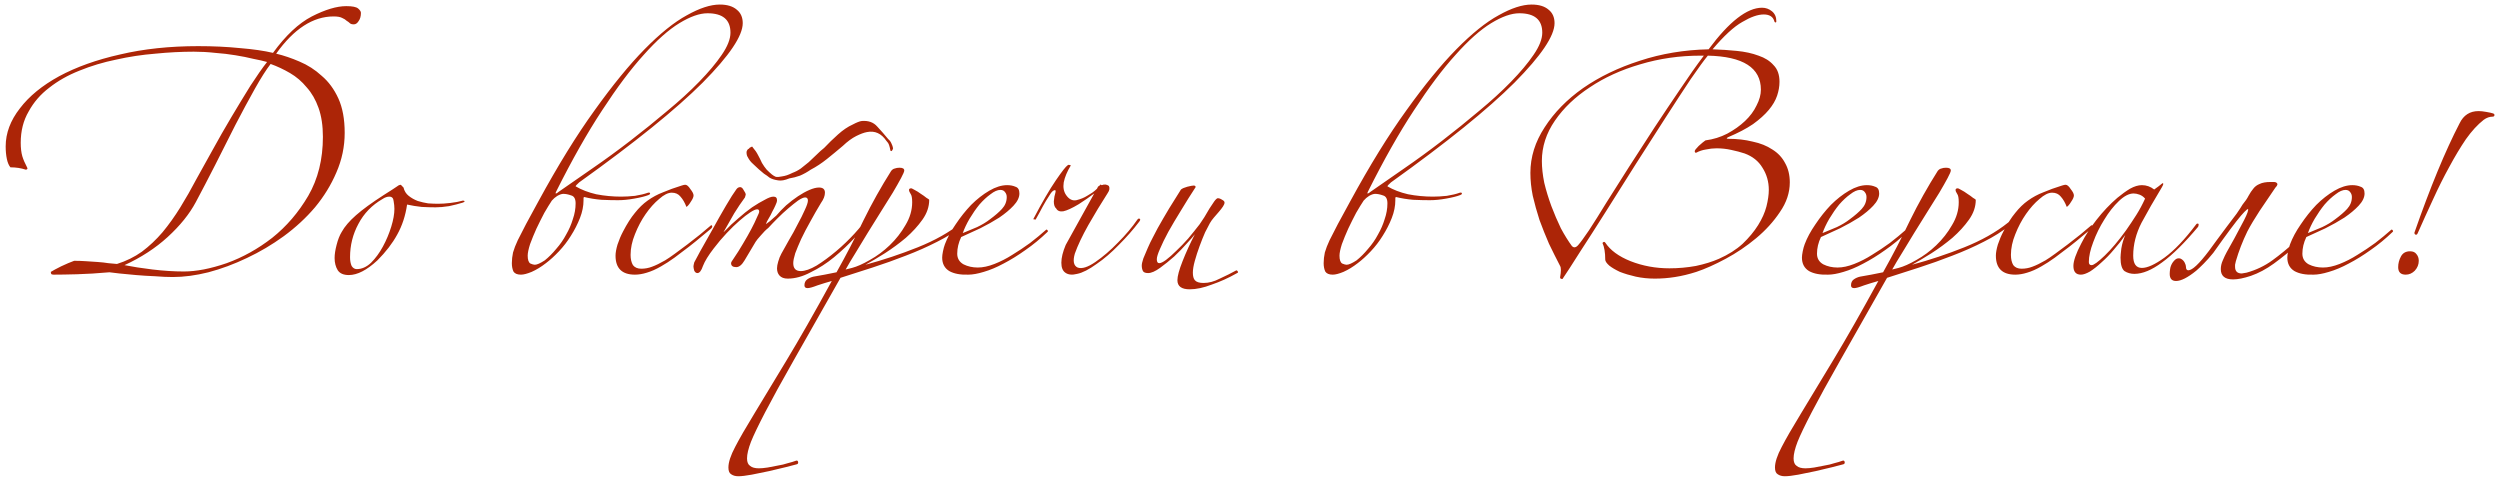 <?xml version="1.0" encoding="UTF-8"?> <svg xmlns="http://www.w3.org/2000/svg" width="303" height="58" viewBox="0 0 303 58" fill="none"><path d="M43.744 1.56C43.744 1.976 43.648 2.312 43.456 2.568C43.296 2.824 43.104 2.952 42.88 2.952C42.656 2.952 42.496 2.904 42.4 2.808C42.304 2.712 42.176 2.616 42.016 2.52C41.888 2.392 41.712 2.28 41.488 2.184C41.264 2.056 40.912 1.992 40.432 1.992C37.936 1.992 35.616 3.496 33.472 6.504C34.4 6.728 35.344 7.048 36.304 7.464C37.296 7.88 38.192 8.456 38.992 9.192C39.824 9.896 40.496 10.808 41.008 11.928C41.52 13.048 41.776 14.44 41.776 16.104C41.776 17.768 41.44 19.368 40.768 20.904C40.128 22.408 39.264 23.816 38.176 25.128C37.088 26.408 35.824 27.576 34.384 28.632C32.976 29.656 31.488 30.536 29.92 31.272C28.384 32.008 26.832 32.584 25.264 33C23.728 33.384 22.288 33.576 20.944 33.576C20.304 33.576 19.584 33.544 18.784 33.48C17.984 33.448 17.216 33.4 16.48 33.336C15.744 33.272 15.072 33.208 14.464 33.144C13.888 33.08 13.488 33.032 13.264 33C11.824 33.128 10.512 33.208 9.328 33.24C8.176 33.272 7.232 33.288 6.496 33.288C6.336 33.288 6.24 33.256 6.208 33.192C6.176 33.128 6.16 33.048 6.16 32.952C6.416 32.792 6.832 32.568 7.408 32.28C8.016 31.992 8.544 31.768 8.992 31.608C9.44 31.608 9.904 31.624 10.384 31.656C10.896 31.688 11.376 31.72 11.824 31.752C12.304 31.784 12.736 31.832 13.12 31.896C13.536 31.928 13.888 31.96 14.176 31.992C15.296 31.64 16.304 31.144 17.2 30.504C18.096 29.832 18.928 29.048 19.696 28.152C20.464 27.224 21.184 26.216 21.856 25.128C22.528 24.04 23.184 22.888 23.824 21.672C24.368 20.68 25.008 19.528 25.744 18.216C26.48 16.872 27.248 15.528 28.048 14.184C28.848 12.84 29.616 11.576 30.352 10.392C31.12 9.208 31.792 8.248 32.368 7.512C31.92 7.384 31.36 7.256 30.688 7.128C30.048 6.968 29.328 6.824 28.528 6.696C27.76 6.568 26.944 6.472 26.08 6.408C25.216 6.312 24.352 6.264 23.488 6.264C21.984 6.264 20.432 6.344 18.832 6.504C17.232 6.632 15.648 6.872 14.08 7.224C12.512 7.544 11.024 7.992 9.616 8.568C8.24 9.112 7.024 9.8 5.968 10.632C4.912 11.432 4.08 12.392 3.472 13.512C2.832 14.6 2.512 15.864 2.512 17.304C2.512 17.944 2.576 18.488 2.704 18.936C2.832 19.352 3.024 19.8 3.28 20.28C3.376 20.44 3.328 20.536 3.136 20.568C2.56 20.376 1.936 20.28 1.264 20.28C1.072 20.056 0.928 19.72 0.832 19.272C0.736 18.824 0.688 18.312 0.688 17.736C0.688 16.136 1.264 14.6 2.416 13.128C3.536 11.656 5.12 10.36 7.168 9.24C9.248 8.12 11.712 7.24 14.56 6.6C17.408 5.928 20.56 5.592 24.016 5.592C25.84 5.592 27.536 5.672 29.104 5.832C30.672 5.96 32 6.152 33.088 6.408C34.624 4.296 36.192 2.824 37.792 1.992C39.424 1.16 40.816 0.744 41.968 0.744C42.704 0.744 43.184 0.84 43.408 1.032C43.632 1.224 43.744 1.4 43.744 1.56ZM39.136 16.584C39.136 15.24 38.96 14.072 38.608 13.08C38.256 12.088 37.776 11.256 37.168 10.584C36.592 9.88 35.92 9.304 35.152 8.856C34.384 8.408 33.6 8.04 32.8 7.752C32.256 8.456 31.616 9.464 30.88 10.776C30.144 12.088 29.36 13.544 28.528 15.144C27.728 16.712 26.912 18.328 26.08 19.992C25.248 21.624 24.464 23.128 23.728 24.504C22.96 25.944 21.824 27.352 20.32 28.728C18.848 30.072 17.104 31.208 15.088 32.136C16.048 32.328 17.184 32.504 18.496 32.664C19.84 32.824 21.104 32.904 22.288 32.904C23.792 32.904 25.52 32.568 27.472 31.896C29.424 31.192 31.264 30.168 32.992 28.824C34.72 27.448 36.176 25.752 37.36 23.736C38.544 21.688 39.136 19.304 39.136 16.584ZM56.106 24.552C55.594 24.712 55.034 24.856 54.426 24.984C53.818 25.08 53.274 25.128 52.794 25.128C52.282 25.128 51.722 25.112 51.114 25.08C50.506 25.016 49.914 24.92 49.338 24.792C49.146 26.136 48.746 27.352 48.138 28.44C47.562 29.496 46.762 30.536 45.738 31.56C44.458 32.744 43.306 33.336 42.282 33.336C41.642 33.336 41.194 33.144 40.938 32.76C40.682 32.344 40.554 31.848 40.554 31.272C40.554 30.824 40.634 30.296 40.794 29.688C40.954 29.048 41.162 28.52 41.418 28.104C41.77 27.464 42.346 26.792 43.146 26.088C43.946 25.384 45.066 24.568 46.506 23.64C46.954 23.352 47.306 23.128 47.562 22.968C47.818 22.808 48.01 22.68 48.138 22.584C48.266 22.488 48.346 22.44 48.378 22.44C48.442 22.408 48.49 22.392 48.522 22.392C48.586 22.392 48.65 22.44 48.714 22.536C48.778 22.6 48.842 22.664 48.906 22.728C49.002 23.144 49.21 23.48 49.53 23.736C49.85 23.992 50.218 24.2 50.634 24.36C51.05 24.488 51.466 24.584 51.882 24.648C52.33 24.68 52.73 24.696 53.082 24.696C53.53 24.696 54.026 24.664 54.57 24.6C55.146 24.536 55.658 24.44 56.106 24.312C56.234 24.312 56.298 24.344 56.298 24.408C56.33 24.44 56.266 24.488 56.106 24.552ZM47.802 25.32C47.802 25.032 47.77 24.712 47.706 24.36C47.674 24.008 47.498 23.832 47.178 23.832C46.922 23.832 46.65 23.928 46.362 24.12C45.082 24.856 44.106 25.864 43.434 27.144C42.762 28.392 42.426 29.736 42.426 31.176C42.426 31.592 42.49 31.944 42.618 32.232C42.778 32.488 42.986 32.616 43.242 32.616C43.85 32.616 44.426 32.36 44.97 31.848C45.514 31.304 45.994 30.648 46.41 29.88C46.826 29.112 47.162 28.312 47.418 27.48C47.674 26.648 47.802 25.928 47.802 25.32ZM90.02 2.808C90.02 4.344 88.404 6.744 85.172 10.008C81.94 13.24 76.948 17.272 70.196 22.104C69.908 22.36 69.764 22.52 69.764 22.584C70.468 23 71.3 23.32 72.26 23.544C73.252 23.736 74.26 23.832 75.284 23.832C75.796 23.832 76.356 23.8 76.964 23.736C77.572 23.64 78.1 23.512 78.548 23.352C78.708 23.32 78.788 23.352 78.788 23.448C78.82 23.512 78.756 23.576 78.596 23.64C78.18 23.8 77.604 23.944 76.868 24.072C76.164 24.2 75.508 24.264 74.9 24.264C74.292 24.264 73.62 24.248 72.884 24.216C72.148 24.152 71.46 24.04 70.82 23.88C70.756 23.88 70.724 23.928 70.724 24.024C70.724 24.12 70.724 24.2 70.724 24.264C70.724 24.968 70.58 25.688 70.292 26.424C70.004 27.16 69.636 27.88 69.188 28.584C68.772 29.256 68.292 29.88 67.748 30.456C67.204 31.032 66.676 31.512 66.164 31.896C65.588 32.344 65.012 32.696 64.436 32.952C63.892 33.176 63.46 33.288 63.14 33.288C62.692 33.288 62.388 33.16 62.228 32.904C62.1 32.616 62.036 32.28 62.036 31.896C62.036 31.48 62.084 31.048 62.18 30.6C62.308 30.152 62.5 29.656 62.756 29.112C63.044 28.536 63.38 27.88 63.764 27.144C64.18 26.376 64.676 25.464 65.252 24.408C67.62 20.056 69.892 16.376 72.068 13.368C74.244 10.328 76.26 7.864 78.116 5.976C80.004 4.056 81.716 2.68 83.252 1.848C84.788 0.984 86.116 0.552 87.236 0.552C88.132 0.552 88.82 0.76 89.3 1.176C89.78 1.56 90.02 2.104 90.02 2.808ZM88.532 3.96C88.532 2.392 87.604 1.608 85.748 1.608C84.788 1.608 83.652 2.008 82.34 2.808C81.028 3.608 79.588 4.888 78.02 6.648C76.452 8.376 74.772 10.616 72.98 13.368C71.188 16.088 69.332 19.368 67.412 23.208C67.316 23.4 67.316 23.48 67.412 23.448C67.54 23.384 67.636 23.32 67.7 23.256C68.916 22.424 70.276 21.48 71.78 20.424C73.316 19.368 74.852 18.248 76.388 17.064C77.924 15.88 79.412 14.68 80.852 13.464C82.324 12.248 83.62 11.064 84.74 9.912C85.892 8.728 86.804 7.64 87.476 6.648C88.18 5.624 88.532 4.728 88.532 3.96ZM69.764 24.648C69.764 24.104 69.588 23.784 69.236 23.688C68.884 23.56 68.564 23.496 68.276 23.496C68.084 23.496 67.844 23.576 67.556 23.736C67.3 23.896 67.076 24.088 66.884 24.312C66.628 24.696 66.324 25.192 65.972 25.8C65.652 26.408 65.332 27.048 65.012 27.72C64.724 28.36 64.468 28.984 64.244 29.592C64.052 30.2 63.956 30.664 63.956 30.984C63.956 31.496 64.068 31.816 64.292 31.944C64.516 32.04 64.692 32.088 64.82 32.088C65.076 32.088 65.476 31.912 66.02 31.56C66.5 31.176 66.964 30.712 67.412 30.168C67.892 29.624 68.292 29.048 68.612 28.44C68.964 27.832 69.236 27.208 69.428 26.568C69.652 25.928 69.764 25.288 69.764 24.648ZM86.171 27.72C85.915 27.944 85.547 28.248 85.067 28.632C84.619 29.016 84.107 29.432 83.531 29.88C82.955 30.328 82.363 30.776 81.755 31.224C81.179 31.64 80.635 31.992 80.123 32.28C79.515 32.632 78.939 32.888 78.395 33.048C77.883 33.208 77.403 33.288 76.955 33.288C75.387 33.288 74.603 32.52 74.603 30.984C74.603 30.632 74.683 30.184 74.843 29.64C75.035 29.064 75.259 28.536 75.515 28.056C75.995 27.128 76.475 26.376 76.955 25.8C77.435 25.192 77.947 24.696 78.491 24.312C79.067 23.896 79.691 23.56 80.363 23.304C81.035 23.016 81.787 22.744 82.619 22.488C82.811 22.424 82.955 22.392 83.051 22.392C83.243 22.392 83.451 22.568 83.675 22.92C83.931 23.24 84.059 23.496 84.059 23.688C84.059 23.88 83.947 24.136 83.723 24.456C83.531 24.776 83.355 24.984 83.195 25.08C83.003 24.568 82.763 24.152 82.475 23.832C82.219 23.512 81.867 23.352 81.419 23.352C80.971 23.352 80.459 23.608 79.883 24.12C79.307 24.6 78.763 25.208 78.251 25.944C77.739 26.68 77.307 27.496 76.955 28.392C76.603 29.256 76.427 30.088 76.427 30.888C76.427 31.4 76.523 31.816 76.715 32.136C76.939 32.424 77.275 32.568 77.723 32.568C78.171 32.568 78.603 32.488 79.019 32.328C79.467 32.168 79.995 31.912 80.603 31.56C80.923 31.368 81.323 31.096 81.803 30.744C82.283 30.392 82.779 30.024 83.291 29.64C83.835 29.224 84.347 28.824 84.827 28.44C85.339 28.024 85.739 27.688 86.027 27.432C86.187 27.272 86.283 27.256 86.315 27.384C86.347 27.48 86.299 27.592 86.171 27.72ZM92.831 27.144C92.799 27.176 92.831 27.16 92.927 27.096C93.055 27 93.183 26.904 93.311 26.808C93.471 26.68 93.615 26.552 93.743 26.424C93.903 26.296 94.015 26.2 94.079 26.136C94.431 25.72 94.831 25.304 95.279 24.888C95.759 24.472 96.239 24.104 96.719 23.784C97.199 23.464 97.663 23.208 98.111 23.016C98.559 22.824 98.943 22.728 99.263 22.728C99.743 22.728 99.983 22.936 99.983 23.352C99.983 23.736 99.823 24.152 99.503 24.6C99.055 25.336 98.623 26.088 98.207 26.856C97.791 27.592 97.423 28.296 97.103 28.968C96.815 29.608 96.575 30.184 96.383 30.696C96.223 31.208 96.143 31.608 96.143 31.896C96.143 32.536 96.447 32.856 97.055 32.856C97.567 32.856 98.207 32.632 98.975 32.184C99.743 31.704 100.527 31.128 101.327 30.456C102.127 29.784 102.879 29.064 103.583 28.296C104.287 27.528 104.831 26.824 105.215 26.184C105.311 26.024 105.407 25.976 105.503 26.04C105.631 26.072 105.631 26.184 105.503 26.376C105.023 27.112 104.399 27.912 103.631 28.776C102.863 29.608 102.015 30.408 101.087 31.176C100.191 31.912 99.247 32.52 98.255 33C97.295 33.512 96.367 33.768 95.471 33.768C95.023 33.768 94.687 33.64 94.463 33.384C94.271 33.16 94.175 32.872 94.175 32.52C94.175 32.296 94.223 32.024 94.319 31.704C94.415 31.352 94.543 31.032 94.703 30.744C94.959 30.296 95.263 29.752 95.615 29.112C95.999 28.472 96.351 27.832 96.671 27.192C97.023 26.552 97.311 25.976 97.535 25.464C97.791 24.92 97.919 24.536 97.919 24.312C97.919 24.056 97.807 23.928 97.583 23.928C97.391 23.928 97.103 24.056 96.719 24.312C96.367 24.568 95.967 24.888 95.519 25.272C95.103 25.624 94.671 26.024 94.223 26.472C93.807 26.888 93.439 27.272 93.119 27.624C92.831 27.848 92.527 28.152 92.207 28.536C91.887 28.888 91.679 29.144 91.583 29.304C91.039 30.232 90.591 30.984 90.239 31.56C89.919 32.104 89.583 32.376 89.231 32.376C88.815 32.376 88.607 32.216 88.607 31.896C88.607 31.8 88.703 31.624 88.895 31.368C89.311 30.76 89.695 30.152 90.047 29.544C90.431 28.904 90.767 28.312 91.055 27.768C91.343 27.224 91.567 26.76 91.727 26.376C91.919 25.992 92.015 25.752 92.015 25.656C92.015 25.464 91.935 25.368 91.775 25.368C91.583 25.368 91.295 25.496 90.911 25.752C90.559 25.976 90.127 26.312 89.615 26.76C89.135 27.176 88.623 27.672 88.079 28.248C87.535 28.824 87.007 29.448 86.495 30.12C85.855 30.952 85.423 31.656 85.199 32.232C85.007 32.808 84.783 33.096 84.527 33.096C84.367 33.096 84.239 33 84.143 32.808C84.079 32.584 84.047 32.408 84.047 32.28C84.047 32.216 84.079 32.056 84.143 31.8C84.207 31.672 84.447 31.224 84.863 30.456C85.311 29.656 85.807 28.776 86.351 27.816C86.895 26.824 87.439 25.864 87.983 24.936C88.527 24.008 88.943 23.352 89.231 22.968C89.359 22.776 89.519 22.68 89.711 22.68C89.871 22.68 90.015 22.808 90.143 23.064C90.303 23.288 90.383 23.464 90.383 23.592C90.383 23.624 90.351 23.736 90.287 23.928C89.839 24.536 89.407 25.176 88.991 25.848C88.607 26.52 88.207 27.224 87.791 27.96C87.727 28.056 87.695 28.104 87.695 28.104C87.727 28.104 87.775 28.072 87.839 28.008C88.351 27.464 88.895 26.952 89.471 26.472C90.047 25.96 90.607 25.512 91.151 25.128C91.727 24.744 92.239 24.44 92.687 24.216C93.135 23.96 93.487 23.832 93.743 23.832C94.031 23.832 94.175 23.976 94.175 24.264C94.175 24.424 94.111 24.632 93.983 24.888C93.887 25.112 93.759 25.368 93.599 25.656C93.471 25.944 93.327 26.216 93.167 26.472C93.007 26.728 92.895 26.952 92.831 27.144ZM94.319 21.864C93.871 21.8 93.519 21.688 93.263 21.528C93.071 21.368 92.847 21.208 92.591 21.048C92.367 20.856 92.159 20.68 91.967 20.52C91.743 20.296 91.503 20.072 91.247 19.848C90.991 19.624 90.783 19.352 90.623 19.032C90.527 18.904 90.479 18.696 90.479 18.408C90.543 18.184 90.639 18.056 90.767 18.024C90.831 17.928 90.879 17.88 90.911 17.88C90.975 17.848 91.039 17.816 91.103 17.784C91.167 17.752 91.215 17.784 91.247 17.88C91.503 18.168 91.711 18.472 91.871 18.792C92.031 19.08 92.191 19.4 92.351 19.752C92.543 20.072 92.735 20.344 92.927 20.568C93.151 20.792 93.359 20.984 93.551 21.144C93.711 21.272 93.871 21.368 94.031 21.432C94.223 21.464 94.463 21.448 94.751 21.384C94.975 21.352 95.183 21.304 95.375 21.24C95.567 21.176 95.791 21.08 96.047 20.952C96.399 20.824 96.735 20.648 97.055 20.424C97.375 20.168 97.695 19.912 98.015 19.656C98.367 19.336 98.687 19.032 98.975 18.744C99.295 18.424 99.599 18.152 99.887 17.928C100.399 17.384 100.959 16.84 101.567 16.296C102.175 15.752 102.767 15.352 103.343 15.096C103.823 14.84 104.191 14.696 104.447 14.664C105.247 14.6 105.871 14.824 106.319 15.336C106.767 15.816 107.215 16.328 107.663 16.872C107.823 17 107.951 17.176 108.047 17.4C108.143 17.592 108.207 17.784 108.239 17.976L108.191 18.12C108.127 18.248 108.079 18.312 108.047 18.312C107.951 18.312 107.903 18.264 107.903 18.168C107.871 17.976 107.823 17.784 107.759 17.592C107.695 17.4 107.583 17.224 107.423 17.064C106.815 16.168 106.031 15.816 105.071 16.008C104.719 16.072 104.287 16.232 103.775 16.488C103.263 16.744 102.719 17.144 102.143 17.688C101.503 18.232 100.863 18.76 100.223 19.272C99.583 19.784 98.927 20.216 98.255 20.568C97.839 20.856 97.407 21.096 96.959 21.288C96.511 21.448 96.079 21.56 95.663 21.624C95.119 21.848 94.671 21.928 94.319 21.864ZM116.7 27.336C115.836 28.04 114.796 28.696 113.58 29.304C112.396 29.912 111.132 30.472 109.788 30.984C108.476 31.496 107.132 31.976 105.756 32.424C104.38 32.872 103.084 33.288 101.868 33.672C99.564 37.736 97.675 41.064 96.204 43.656C94.731 46.248 93.579 48.344 92.748 49.944C91.915 51.544 91.34 52.744 91.019 53.544C90.7 54.376 90.54 55.048 90.54 55.56C90.54 56.008 90.668 56.312 90.924 56.472C91.147 56.664 91.499 56.76 91.98 56.76C92.267 56.76 92.62 56.728 93.035 56.664C93.419 56.6 93.835 56.52 94.284 56.424C94.7 56.36 95.1 56.264 95.484 56.136C95.868 56.04 96.188 55.944 96.444 55.848C96.603 55.784 96.7 55.832 96.731 55.992C96.763 56.152 96.7 56.248 96.54 56.28C96.284 56.344 95.852 56.456 95.243 56.616C94.603 56.776 93.931 56.936 93.228 57.096C92.492 57.256 91.787 57.4 91.115 57.528C90.412 57.656 89.868 57.72 89.484 57.72C89.132 57.72 88.844 57.64 88.62 57.48C88.395 57.352 88.284 57.08 88.284 56.664C88.284 56.024 88.555 55.192 89.1 54.168C89.612 53.176 90.395 51.816 91.451 50.088C92.475 48.392 93.772 46.248 95.34 43.656C96.907 41.064 98.731 37.864 100.812 34.056C100.235 34.216 99.659 34.392 99.084 34.584C98.507 34.808 98.108 34.92 97.883 34.92C97.627 34.92 97.499 34.808 97.499 34.584C97.499 34.264 97.612 34.024 97.835 33.864C98.059 33.704 98.316 33.592 98.603 33.528C98.987 33.464 99.436 33.384 99.948 33.288C100.46 33.192 100.94 33.096 101.388 33C102.572 30.888 103.66 28.792 104.652 26.712C105.676 24.632 106.796 22.632 108.012 20.712C108.14 20.552 108.284 20.456 108.444 20.424C108.604 20.36 108.796 20.328 109.02 20.328C109.404 20.328 109.596 20.44 109.596 20.664C109.596 20.792 109.468 21.096 109.212 21.576C108.956 22.056 108.62 22.648 108.204 23.352C107.788 24.024 107.308 24.792 106.764 25.656C106.252 26.488 105.724 27.336 105.18 28.2C104.668 29.032 104.172 29.848 103.692 30.648C103.212 31.416 102.812 32.088 102.492 32.664L103.26 32.472C103.868 32.312 104.588 31.992 105.42 31.512C106.284 31.032 107.084 30.44 107.82 29.736C108.588 29 109.228 28.184 109.74 27.288C110.284 26.392 110.556 25.464 110.556 24.504C110.556 23.992 110.492 23.656 110.364 23.496C110.236 23.304 110.172 23.144 110.172 23.016C110.172 22.888 110.268 22.824 110.46 22.824C110.492 22.824 110.62 22.888 110.844 23.016C111.1 23.144 111.356 23.304 111.612 23.496C111.868 23.656 112.092 23.816 112.284 23.976C112.508 24.104 112.62 24.184 112.62 24.216C112.62 25.048 112.348 25.848 111.804 26.616C111.26 27.384 110.588 28.12 109.788 28.824C108.988 29.496 108.14 30.12 107.243 30.696C106.38 31.24 105.596 31.704 104.892 32.088C107.036 31.512 109.148 30.808 111.228 29.976C113.308 29.144 115.068 28.152 116.508 27C116.636 26.872 116.732 26.856 116.796 26.952C116.892 27.048 116.86 27.176 116.7 27.336ZM126.768 27.864C126.832 27.8 126.896 27.816 126.96 27.912C127.024 27.976 127.024 28.04 126.96 28.104C126.096 28.936 125.2 29.672 124.272 30.312C123.376 30.952 122.496 31.496 121.632 31.944C120.8 32.392 120 32.728 119.232 32.952C118.496 33.176 117.872 33.288 117.36 33.288C116.4 33.32 115.632 33.176 115.056 32.856C114.48 32.504 114.192 31.96 114.192 31.224C114.192 31.032 114.224 30.776 114.288 30.456C114.352 30.136 114.432 29.848 114.528 29.592C114.816 28.824 115.248 28.024 115.824 27.192C116.4 26.328 117.024 25.544 117.696 24.84C118.4 24.136 119.136 23.56 119.904 23.112C120.672 22.664 121.392 22.44 122.064 22.44C122.448 22.44 122.784 22.504 123.072 22.632C123.392 22.728 123.552 23 123.552 23.448C123.552 23.928 123.312 24.424 122.832 24.936C122.384 25.416 121.808 25.896 121.104 26.376C120.4 26.824 119.632 27.256 118.8 27.672C117.968 28.056 117.2 28.408 116.496 28.728C116.176 29.4 116.016 30.072 116.016 30.744C116.016 31.32 116.272 31.752 116.784 32.04C117.296 32.296 117.872 32.424 118.512 32.424C119.12 32.424 119.792 32.28 120.528 31.992C121.264 31.704 121.984 31.336 122.688 30.888C123.424 30.44 124.144 29.96 124.848 29.448C125.552 28.904 126.192 28.376 126.768 27.864ZM122.016 23.88C122.016 23.656 121.952 23.464 121.824 23.304C121.696 23.112 121.504 23.016 121.248 23.016C120.896 23.016 120.496 23.192 120.048 23.544C119.6 23.864 119.152 24.28 118.704 24.792C118.288 25.304 117.888 25.88 117.504 26.52C117.152 27.128 116.88 27.704 116.688 28.248C117.232 28.024 117.808 27.784 118.416 27.528C119.024 27.24 119.552 26.92 120 26.568C120.608 26.12 121.088 25.704 121.44 25.32C121.824 24.904 122.016 24.424 122.016 23.88ZM125.228 26.568C126.284 24.552 127.196 22.984 127.964 21.864C128.732 20.744 129.196 20.152 129.356 20.088C129.388 19.96 129.532 19.944 129.788 20.04C129.34 20.776 129.052 21.464 128.924 22.104C128.828 22.712 128.924 23.224 129.212 23.64C129.564 24.152 129.98 24.36 130.46 24.264C130.972 24.136 131.404 23.96 131.756 23.736C131.98 23.608 132.188 23.48 132.38 23.352C132.604 23.192 132.796 23.032 132.956 22.872L133.1 22.584C133.132 22.584 133.148 22.584 133.148 22.584C133.18 22.552 133.212 22.536 133.244 22.536C133.244 22.504 133.276 22.456 133.34 22.392C133.372 22.36 133.436 22.376 133.532 22.44C133.852 22.312 134.14 22.344 134.396 22.536C134.524 22.792 134.476 23.08 134.252 23.4C133.452 24.648 132.668 25.944 131.9 27.288C131.164 28.6 130.62 29.752 130.268 30.744C130.012 31.64 130.124 32.2 130.604 32.424C131.116 32.616 131.836 32.392 132.764 31.752C133.692 31.112 134.604 30.328 135.5 29.4C136.428 28.472 137.212 27.544 137.852 26.616C137.948 26.488 138.044 26.456 138.14 26.52C138.236 26.584 138.204 26.712 138.044 26.904C137.34 27.832 136.524 28.76 135.596 29.688C134.7 30.616 133.804 31.384 132.908 31.992C131.98 32.664 131.196 33.064 130.556 33.192C129.948 33.352 129.468 33.304 129.116 33.048C128.796 32.824 128.636 32.424 128.636 31.848C128.636 31.24 128.812 30.52 129.164 29.688L132.62 23.448C132.364 23.64 132.076 23.848 131.756 24.072C131.436 24.296 131.1 24.52 130.748 24.744C129.948 25.224 129.324 25.512 128.876 25.608C128.46 25.672 128.172 25.56 128.012 25.272C127.82 25.112 127.724 24.824 127.724 24.408C127.756 23.992 127.82 23.64 127.916 23.352C127.98 23.096 127.932 23 127.772 23.064C127.644 23.096 127.5 23.224 127.34 23.448C127.116 23.8 126.924 24.104 126.764 24.36C126.636 24.584 126.508 24.808 126.38 25.032C126.252 25.256 126.124 25.496 125.996 25.752C125.868 25.976 125.708 26.264 125.516 26.616L125.228 26.568ZM140.302 27.672C140.75 26.872 141.214 26.072 141.694 25.272C142.206 24.44 142.686 23.672 143.134 22.968C143.294 22.84 143.55 22.728 143.902 22.632C144.286 22.536 144.542 22.488 144.67 22.488C144.83 22.488 144.91 22.552 144.91 22.68C144.302 23.608 143.71 24.552 143.134 25.512C142.558 26.44 142.046 27.304 141.598 28.104C141.182 28.872 140.846 29.56 140.59 30.168C140.334 30.744 140.206 31.16 140.206 31.416C140.206 31.736 140.302 31.896 140.494 31.896C140.686 31.896 140.958 31.768 141.31 31.512C141.694 31.224 142.11 30.856 142.558 30.408C143.038 29.96 143.518 29.464 143.998 28.92C144.478 28.344 144.942 27.768 145.39 27.192C145.55 26.968 145.742 26.68 145.966 26.328C146.19 25.944 146.398 25.592 146.59 25.272C146.814 24.92 147.006 24.632 147.166 24.408C147.358 24.152 147.502 24.024 147.598 24.024C147.758 24.024 147.934 24.088 148.126 24.216C148.318 24.312 148.414 24.424 148.414 24.552C148.414 24.68 148.35 24.84 148.222 25.032C148.094 25.224 147.934 25.432 147.742 25.656C147.55 25.88 147.342 26.12 147.118 26.376C146.926 26.6 146.766 26.824 146.638 27.048C146.51 27.272 146.318 27.64 146.062 28.152C145.838 28.664 145.614 29.224 145.39 29.832C145.166 30.44 144.974 31.032 144.814 31.608C144.654 32.184 144.574 32.664 144.574 33.048C144.574 33.464 144.654 33.768 144.814 33.96C145.006 34.184 145.358 34.296 145.87 34.296C146.51 34.296 147.166 34.12 147.838 33.768C148.542 33.448 149.214 33.112 149.854 32.76C149.95 32.792 150.014 32.856 150.046 32.952C150.078 33.016 150.014 33.08 149.854 33.144C148.894 33.688 147.902 34.136 146.878 34.488C145.886 34.872 144.99 35.064 144.19 35.064C143.198 35.064 142.702 34.696 142.702 33.96C142.702 33.48 142.91 32.712 143.326 31.656C143.742 30.6 144.238 29.512 144.814 28.392C144.654 28.616 144.334 28.984 143.854 29.496C143.406 30.008 142.894 30.536 142.318 31.08C141.742 31.592 141.166 32.056 140.59 32.472C140.014 32.888 139.534 33.096 139.15 33.096C138.83 33.096 138.622 33.016 138.526 32.856C138.43 32.664 138.382 32.44 138.382 32.184C138.382 31.992 138.446 31.704 138.574 31.32C138.734 30.936 138.91 30.52 139.102 30.072C139.294 29.624 139.502 29.192 139.726 28.776C139.95 28.328 140.142 27.96 140.302 27.672ZM188.411 2.808C188.411 4.344 186.795 6.744 183.563 10.008C180.331 13.24 175.339 17.272 168.587 22.104C168.299 22.36 168.155 22.52 168.155 22.584C168.859 23 169.691 23.32 170.651 23.544C171.643 23.736 172.651 23.832 173.675 23.832C174.187 23.832 174.747 23.8 175.355 23.736C175.963 23.64 176.491 23.512 176.939 23.352C177.099 23.32 177.179 23.352 177.179 23.448C177.211 23.512 177.147 23.576 176.987 23.64C176.571 23.8 175.995 23.944 175.259 24.072C174.555 24.2 173.899 24.264 173.291 24.264C172.683 24.264 172.011 24.248 171.275 24.216C170.539 24.152 169.851 24.04 169.211 23.88C169.147 23.88 169.115 23.928 169.115 24.024C169.115 24.12 169.115 24.2 169.115 24.264C169.115 24.968 168.971 25.688 168.683 26.424C168.395 27.16 168.027 27.88 167.579 28.584C167.163 29.256 166.683 29.88 166.139 30.456C165.595 31.032 165.067 31.512 164.555 31.896C163.979 32.344 163.403 32.696 162.827 32.952C162.283 33.176 161.851 33.288 161.531 33.288C161.083 33.288 160.779 33.16 160.619 32.904C160.491 32.616 160.427 32.28 160.427 31.896C160.427 31.48 160.475 31.048 160.571 30.6C160.699 30.152 160.891 29.656 161.147 29.112C161.435 28.536 161.771 27.88 162.155 27.144C162.571 26.376 163.067 25.464 163.643 24.408C166.011 20.056 168.283 16.376 170.459 13.368C172.635 10.328 174.651 7.864 176.507 5.976C178.395 4.056 180.107 2.68 181.643 1.848C183.179 0.984 184.507 0.552 185.627 0.552C186.523 0.552 187.211 0.76 187.691 1.176C188.171 1.56 188.411 2.104 188.411 2.808ZM186.923 3.96C186.923 2.392 185.995 1.608 184.139 1.608C183.179 1.608 182.043 2.008 180.731 2.808C179.419 3.608 177.979 4.888 176.411 6.648C174.843 8.376 173.163 10.616 171.371 13.368C169.579 16.088 167.723 19.368 165.803 23.208C165.707 23.4 165.707 23.48 165.803 23.448C165.931 23.384 166.027 23.32 166.091 23.256C167.307 22.424 168.667 21.48 170.171 20.424C171.707 19.368 173.243 18.248 174.779 17.064C176.315 15.88 177.803 14.68 179.243 13.464C180.715 12.248 182.011 11.064 183.131 9.912C184.283 8.728 185.195 7.64 185.867 6.648C186.571 5.624 186.923 4.728 186.923 3.96ZM168.155 24.648C168.155 24.104 167.979 23.784 167.627 23.688C167.275 23.56 166.955 23.496 166.667 23.496C166.475 23.496 166.235 23.576 165.947 23.736C165.691 23.896 165.467 24.088 165.275 24.312C165.019 24.696 164.715 25.192 164.363 25.8C164.043 26.408 163.723 27.048 163.403 27.72C163.115 28.36 162.859 28.984 162.635 29.592C162.443 30.2 162.347 30.664 162.347 30.984C162.347 31.496 162.459 31.816 162.683 31.944C162.907 32.04 163.083 32.088 163.211 32.088C163.467 32.088 163.867 31.912 164.411 31.56C164.891 31.176 165.355 30.712 165.803 30.168C166.283 29.624 166.683 29.048 167.003 28.44C167.355 27.832 167.627 27.208 167.819 26.568C168.043 25.928 168.155 25.288 168.155 24.648ZM216.923 22.104C216.923 23.352 216.523 24.552 215.723 25.704C214.955 26.856 213.995 27.912 212.843 28.872C211.691 29.832 210.459 30.664 209.147 31.368C207.835 32.072 206.651 32.6 205.595 32.952C204.699 33.24 203.835 33.448 203.003 33.576C202.203 33.704 201.387 33.768 200.555 33.768C199.755 33.768 198.987 33.688 198.251 33.528C197.547 33.368 196.907 33.176 196.331 32.952C195.787 32.696 195.355 32.44 195.035 32.184C194.715 31.896 194.555 31.656 194.555 31.464C194.555 30.6 194.443 29.928 194.219 29.448C194.347 29.288 194.459 29.272 194.555 29.4C195.163 30.328 196.187 31.08 197.627 31.656C199.099 32.232 200.667 32.52 202.331 32.52C203.419 32.52 204.491 32.424 205.547 32.232C206.603 32.008 207.531 31.72 208.331 31.368C209.483 30.856 210.443 30.248 211.211 29.544C211.979 28.808 212.603 28.056 213.083 27.288C213.563 26.52 213.899 25.768 214.091 25.032C214.283 24.264 214.379 23.592 214.379 23.016C214.379 22.024 214.123 21.128 213.611 20.328C213.131 19.528 212.411 18.952 211.451 18.6C210.971 18.44 210.427 18.296 209.819 18.168C209.243 18.04 208.651 17.976 208.043 17.976C207.627 17.976 207.195 18.024 206.747 18.12C206.331 18.184 205.947 18.312 205.595 18.504C205.467 18.536 205.403 18.472 205.403 18.312C205.403 18.216 205.563 18.008 205.883 17.688C206.235 17.368 206.507 17.144 206.699 17.016C207.659 16.888 208.539 16.616 209.339 16.2C210.171 15.752 210.891 15.24 211.499 14.664C212.107 14.088 212.571 13.464 212.891 12.792C213.243 12.12 213.419 11.48 213.419 10.872C213.419 8.216 211.275 6.84 206.987 6.744C206.539 7.288 205.851 8.232 204.923 9.576C204.027 10.92 203.003 12.488 201.851 14.28C200.731 16.04 199.531 17.912 198.251 19.896C197.003 21.88 195.803 23.784 194.651 25.608C193.499 27.432 192.443 29.08 191.483 30.552C190.555 32.024 189.851 33.112 189.371 33.816C189.179 33.816 189.083 33.752 189.083 33.624C189.211 32.888 189.211 32.424 189.083 32.232C188.635 31.368 188.187 30.472 187.739 29.544C187.323 28.584 186.939 27.624 186.587 26.664C186.267 25.672 185.995 24.696 185.771 23.736C185.579 22.776 185.483 21.848 185.483 20.952C185.483 19.032 186.059 17.192 187.211 15.432C188.363 13.64 189.915 12.056 191.867 10.68C193.851 9.304 196.139 8.2 198.731 7.368C201.355 6.504 204.139 6.04 207.083 5.976C209.579 2.616 211.739 0.936 213.563 0.936C214.011 0.936 214.411 1.08 214.763 1.368C215.115 1.656 215.291 2.056 215.291 2.568C215.291 2.696 215.243 2.744 215.147 2.712C215.083 2.68 215.051 2.632 215.051 2.568C214.891 2.024 214.459 1.752 213.755 1.752C213.051 1.752 212.187 2.056 211.163 2.664C210.139 3.24 208.939 4.344 207.563 5.976C208.555 6.008 209.531 6.072 210.491 6.168C211.483 6.264 212.363 6.456 213.131 6.744C213.899 7 214.507 7.384 214.955 7.896C215.435 8.376 215.675 9.048 215.675 9.912C215.675 10.456 215.579 11.016 215.387 11.592C215.195 12.168 214.859 12.744 214.379 13.32C213.899 13.896 213.259 14.472 212.459 15.048C211.659 15.592 210.651 16.12 209.435 16.632C209.211 16.76 209.227 16.824 209.483 16.824C210.539 16.824 211.515 16.936 212.411 17.16C213.339 17.352 214.139 17.672 214.811 18.12C215.483 18.536 215.995 19.08 216.347 19.752C216.731 20.424 216.923 21.208 216.923 22.104ZM206.123 6.744C203.563 6.744 201.115 7.096 198.779 7.8C196.475 8.472 194.443 9.4 192.683 10.584C190.923 11.736 189.515 13.08 188.459 14.616C187.403 16.152 186.875 17.784 186.875 19.512C186.875 20.312 186.971 21.192 187.163 22.152C187.387 23.08 187.675 24.024 188.027 24.984C188.379 25.912 188.763 26.808 189.179 27.672C189.627 28.504 190.075 29.224 190.523 29.832C190.619 29.928 190.715 29.976 190.811 29.976C190.971 29.976 191.131 29.88 191.291 29.688C191.547 29.4 191.979 28.808 192.587 27.912C193.195 26.984 193.899 25.864 194.699 24.552C195.531 23.24 196.443 21.8 197.435 20.232C198.459 18.664 199.483 17.08 200.507 15.48C201.563 13.88 202.603 12.328 203.627 10.824C204.651 9.288 205.611 7.928 206.507 6.744H206.123ZM230.971 27.864C231.035 27.8 231.099 27.816 231.163 27.912C231.227 27.976 231.227 28.04 231.163 28.104C230.299 28.936 229.403 29.672 228.475 30.312C227.579 30.952 226.699 31.496 225.835 31.944C225.003 32.392 224.203 32.728 223.435 32.952C222.699 33.176 222.075 33.288 221.563 33.288C220.603 33.32 219.835 33.176 219.259 32.856C218.683 32.504 218.395 31.96 218.395 31.224C218.395 31.032 218.427 30.776 218.491 30.456C218.555 30.136 218.635 29.848 218.731 29.592C219.019 28.824 219.451 28.024 220.027 27.192C220.603 26.328 221.227 25.544 221.899 24.84C222.603 24.136 223.339 23.56 224.107 23.112C224.875 22.664 225.595 22.44 226.267 22.44C226.651 22.44 226.987 22.504 227.275 22.632C227.595 22.728 227.755 23 227.755 23.448C227.755 23.928 227.515 24.424 227.035 24.936C226.587 25.416 226.011 25.896 225.307 26.376C224.603 26.824 223.835 27.256 223.003 27.672C222.171 28.056 221.403 28.408 220.699 28.728C220.379 29.4 220.219 30.072 220.219 30.744C220.219 31.32 220.475 31.752 220.987 32.04C221.499 32.296 222.075 32.424 222.715 32.424C223.323 32.424 223.995 32.28 224.731 31.992C225.467 31.704 226.187 31.336 226.891 30.888C227.627 30.44 228.347 29.96 229.051 29.448C229.755 28.904 230.395 28.376 230.971 27.864ZM226.219 23.88C226.219 23.656 226.155 23.464 226.027 23.304C225.899 23.112 225.707 23.016 225.451 23.016C225.099 23.016 224.699 23.192 224.251 23.544C223.803 23.864 223.355 24.28 222.907 24.792C222.491 25.304 222.091 25.88 221.707 26.52C221.355 27.128 221.083 27.704 220.891 28.248C221.435 28.024 222.011 27.784 222.619 27.528C223.227 27.24 223.755 26.92 224.203 26.568C224.811 26.12 225.291 25.704 225.643 25.32C226.027 24.904 226.219 24.424 226.219 23.88ZM243.543 27.336C242.679 28.04 241.639 28.696 240.423 29.304C239.239 29.912 237.975 30.472 236.631 30.984C235.319 31.496 233.975 31.976 232.599 32.424C231.223 32.872 229.927 33.288 228.711 33.672C226.407 37.736 224.519 41.064 223.047 43.656C221.575 46.248 220.423 48.344 219.591 49.944C218.759 51.544 218.183 52.744 217.863 53.544C217.543 54.376 217.383 55.048 217.383 55.56C217.383 56.008 217.511 56.312 217.767 56.472C217.991 56.664 218.343 56.76 218.823 56.76C219.111 56.76 219.463 56.728 219.879 56.664C220.263 56.6 220.679 56.52 221.127 56.424C221.543 56.36 221.943 56.264 222.327 56.136C222.711 56.04 223.031 55.944 223.287 55.848C223.447 55.784 223.543 55.832 223.575 55.992C223.607 56.152 223.543 56.248 223.383 56.28C223.127 56.344 222.695 56.456 222.087 56.616C221.447 56.776 220.775 56.936 220.071 57.096C219.335 57.256 218.631 57.4 217.959 57.528C217.255 57.656 216.711 57.72 216.327 57.72C215.975 57.72 215.687 57.64 215.463 57.48C215.239 57.352 215.127 57.08 215.127 56.664C215.127 56.024 215.399 55.192 215.943 54.168C216.455 53.176 217.239 51.816 218.295 50.088C219.319 48.392 220.615 46.248 222.183 43.656C223.751 41.064 225.575 37.864 227.655 34.056C227.079 34.216 226.503 34.392 225.927 34.584C225.351 34.808 224.951 34.92 224.727 34.92C224.471 34.92 224.343 34.808 224.343 34.584C224.343 34.264 224.455 34.024 224.679 33.864C224.903 33.704 225.159 33.592 225.447 33.528C225.831 33.464 226.279 33.384 226.791 33.288C227.303 33.192 227.783 33.096 228.231 33C229.415 30.888 230.503 28.792 231.495 26.712C232.519 24.632 233.639 22.632 234.855 20.712C234.983 20.552 235.127 20.456 235.287 20.424C235.447 20.36 235.639 20.328 235.863 20.328C236.247 20.328 236.439 20.44 236.439 20.664C236.439 20.792 236.311 21.096 236.055 21.576C235.799 22.056 235.463 22.648 235.047 23.352C234.631 24.024 234.151 24.792 233.607 25.656C233.095 26.488 232.567 27.336 232.023 28.2C231.511 29.032 231.015 29.848 230.535 30.648C230.055 31.416 229.655 32.088 229.335 32.664L230.103 32.472C230.711 32.312 231.431 31.992 232.263 31.512C233.127 31.032 233.927 30.44 234.663 29.736C235.431 29 236.071 28.184 236.583 27.288C237.127 26.392 237.399 25.464 237.399 24.504C237.399 23.992 237.335 23.656 237.207 23.496C237.079 23.304 237.015 23.144 237.015 23.016C237.015 22.888 237.111 22.824 237.303 22.824C237.335 22.824 237.463 22.888 237.687 23.016C237.943 23.144 238.199 23.304 238.455 23.496C238.711 23.656 238.935 23.816 239.127 23.976C239.351 24.104 239.463 24.184 239.463 24.216C239.463 25.048 239.191 25.848 238.647 26.616C238.103 27.384 237.431 28.12 236.631 28.824C235.831 29.496 234.983 30.12 234.087 30.696C233.223 31.24 232.439 31.704 231.735 32.088C233.879 31.512 235.991 30.808 238.071 29.976C240.151 29.144 241.911 28.152 243.351 27C243.479 26.872 243.575 26.856 243.639 26.952C243.735 27.048 243.703 27.176 243.543 27.336ZM253.468 27.72C253.212 27.944 252.844 28.248 252.364 28.632C251.916 29.016 251.404 29.432 250.828 29.88C250.252 30.328 249.66 30.776 249.052 31.224C248.476 31.64 247.932 31.992 247.42 32.28C246.812 32.632 246.236 32.888 245.692 33.048C245.18 33.208 244.7 33.288 244.252 33.288C242.684 33.288 241.9 32.52 241.9 30.984C241.9 30.632 241.98 30.184 242.14 29.64C242.332 29.064 242.556 28.536 242.812 28.056C243.292 27.128 243.772 26.376 244.252 25.8C244.732 25.192 245.244 24.696 245.788 24.312C246.364 23.896 246.988 23.56 247.66 23.304C248.332 23.016 249.084 22.744 249.916 22.488C250.108 22.424 250.252 22.392 250.348 22.392C250.54 22.392 250.748 22.568 250.972 22.92C251.228 23.24 251.356 23.496 251.356 23.688C251.356 23.88 251.244 24.136 251.02 24.456C250.828 24.776 250.652 24.984 250.492 25.08C250.3 24.568 250.06 24.152 249.772 23.832C249.516 23.512 249.164 23.352 248.716 23.352C248.268 23.352 247.756 23.608 247.18 24.12C246.604 24.6 246.06 25.208 245.548 25.944C245.036 26.68 244.604 27.496 244.252 28.392C243.9 29.256 243.724 30.088 243.724 30.888C243.724 31.4 243.82 31.816 244.012 32.136C244.236 32.424 244.572 32.568 245.02 32.568C245.468 32.568 245.9 32.488 246.316 32.328C246.764 32.168 247.292 31.912 247.9 31.56C248.22 31.368 248.62 31.096 249.1 30.744C249.58 30.392 250.076 30.024 250.588 29.64C251.132 29.224 251.644 28.824 252.124 28.44C252.636 28.024 253.036 27.688 253.324 27.432C253.484 27.272 253.58 27.256 253.612 27.384C253.644 27.48 253.596 27.592 253.468 27.72ZM266.416 27.48C264.784 29.432 263.328 30.872 262.048 31.8C260.8 32.728 259.68 33.192 258.688 33.192C258.24 33.192 257.84 33.08 257.488 32.856C257.168 32.6 257.008 32.056 257.008 31.224C257.008 31.032 257.04 30.664 257.104 30.12C257.2 29.544 257.36 29 257.584 28.488C257.168 29.096 256.704 29.688 256.192 30.264C255.712 30.84 255.216 31.352 254.704 31.8C254.224 32.248 253.76 32.616 253.312 32.904C252.864 33.16 252.496 33.288 252.208 33.288C251.6 33.288 251.296 32.936 251.296 32.232C251.296 31.624 251.616 30.712 252.256 29.496C252.704 28.6 253.312 27.656 254.08 26.664C254.88 25.64 255.728 24.744 256.624 23.976C257.168 23.528 257.68 23.16 258.16 22.872C258.672 22.584 259.152 22.44 259.6 22.44C260.144 22.44 260.64 22.616 261.088 22.968C261.248 22.84 261.424 22.712 261.616 22.584C261.808 22.424 261.968 22.296 262.096 22.2C262.16 22.2 262.192 22.232 262.192 22.296C262.192 22.36 262.128 22.504 262 22.728C261.072 24.264 260.256 25.688 259.552 27C258.88 28.312 258.544 29.64 258.544 30.984C258.544 31.976 258.896 32.472 259.6 32.472C260.272 32.472 261.184 32.056 262.336 31.224C263.52 30.36 264.8 29.016 266.176 27.192C266.208 27.128 266.272 27.096 266.368 27.096C266.496 27.096 266.512 27.224 266.416 27.48ZM259.984 24.072C259.792 23.848 259.568 23.688 259.312 23.592C259.056 23.496 258.816 23.448 258.592 23.448C258.048 23.448 257.456 23.752 256.816 24.36C256.176 24.968 255.584 25.72 255.04 26.616C254.496 27.48 254.048 28.392 253.696 29.352C253.344 30.28 253.168 31.08 253.168 31.752C253.168 32.008 253.28 32.136 253.504 32.136C253.76 32.136 254.288 31.752 255.088 30.984C255.888 30.216 256.752 29.192 257.68 27.912C258.128 27.272 258.544 26.648 258.928 26.04C259.312 25.432 259.664 24.776 259.984 24.072ZM263.305 31.848C263.529 31.528 263.737 31.352 263.929 31.32C264.121 31.288 264.281 31.32 264.409 31.416C264.569 31.512 264.697 31.656 264.793 31.848C264.889 32.04 264.937 32.2 264.937 32.328C264.937 32.616 265.033 32.76 265.225 32.76C265.705 32.76 266.537 31.976 267.721 30.408C267.945 30.12 268.249 29.704 268.633 29.16C269.049 28.616 269.465 28.056 269.881 27.48C270.329 26.904 270.729 26.376 271.081 25.896C271.433 25.384 271.673 25.016 271.801 24.792C272.121 24.408 272.361 24.056 272.521 23.736C272.713 23.384 272.905 23.096 273.097 22.872C273.289 22.616 273.545 22.424 273.865 22.296C274.185 22.136 274.633 22.056 275.209 22.056H275.593C275.817 22.056 275.961 22.136 276.025 22.296C276.025 22.424 275.945 22.568 275.785 22.728C275.145 23.688 274.505 24.632 273.865 25.56C273.257 26.488 272.761 27.32 272.377 28.056C271.801 29.24 271.337 30.44 270.985 31.656C270.953 31.816 270.921 31.96 270.889 32.088C270.889 32.184 270.889 32.264 270.889 32.328C270.889 32.872 271.161 33.144 271.705 33.144C271.769 33.144 271.961 33.112 272.281 33.048C273.433 32.728 274.473 32.232 275.401 31.56C276.329 30.888 277.321 30.072 278.377 29.112C278.441 29.048 278.521 29.016 278.617 29.016C278.745 29.016 278.809 29.064 278.809 29.16C278.809 29.256 278.761 29.352 278.665 29.448C277.545 30.44 276.521 31.272 275.593 31.944C274.665 32.616 273.737 33.112 272.809 33.432C271.945 33.72 271.225 33.864 270.649 33.864C269.657 33.864 269.161 33.448 269.161 32.616C269.161 32.264 269.241 31.912 269.401 31.56C269.561 31.176 269.721 30.84 269.881 30.552C270.521 29.432 271.097 28.376 271.609 27.384C272.153 26.392 272.441 25.752 272.473 25.464C272.537 25.176 272.249 25.4 271.609 26.136C271.001 26.84 269.881 28.344 268.249 30.648C267.833 31.16 267.449 31.592 267.097 31.944C266.745 32.296 266.441 32.584 266.185 32.808C265.161 33.64 264.345 34.056 263.737 34.056C263.225 34.056 262.969 33.768 262.969 33.192C262.969 33.032 262.985 32.84 263.017 32.616C263.049 32.36 263.145 32.104 263.305 31.848ZM289.799 27.864C289.864 27.8 289.928 27.816 289.992 27.912C290.056 27.976 290.056 28.04 289.992 28.104C289.128 28.936 288.232 29.672 287.304 30.312C286.408 30.952 285.528 31.496 284.664 31.944C283.832 32.392 283.032 32.728 282.264 32.952C281.528 33.176 280.904 33.288 280.392 33.288C279.432 33.32 278.664 33.176 278.088 32.856C277.512 32.504 277.224 31.96 277.224 31.224C277.224 31.032 277.256 30.776 277.32 30.456C277.384 30.136 277.464 29.848 277.56 29.592C277.848 28.824 278.28 28.024 278.855 27.192C279.432 26.328 280.056 25.544 280.728 24.84C281.432 24.136 282.168 23.56 282.936 23.112C283.704 22.664 284.424 22.44 285.096 22.44C285.48 22.44 285.816 22.504 286.104 22.632C286.424 22.728 286.584 23 286.584 23.448C286.584 23.928 286.344 24.424 285.864 24.936C285.416 25.416 284.84 25.896 284.136 26.376C283.432 26.824 282.664 27.256 281.832 27.672C281 28.056 280.232 28.408 279.528 28.728C279.208 29.4 279.048 30.072 279.048 30.744C279.048 31.32 279.304 31.752 279.816 32.04C280.328 32.296 280.904 32.424 281.544 32.424C282.152 32.424 282.824 32.28 283.56 31.992C284.296 31.704 285.016 31.336 285.72 30.888C286.456 30.44 287.176 29.96 287.88 29.448C288.584 28.904 289.224 28.376 289.799 27.864ZM285.048 23.88C285.048 23.656 284.984 23.464 284.856 23.304C284.728 23.112 284.536 23.016 284.28 23.016C283.928 23.016 283.528 23.192 283.08 23.544C282.632 23.864 282.184 24.28 281.736 24.792C281.32 25.304 280.92 25.88 280.536 26.52C280.184 27.128 279.912 27.704 279.72 28.248C280.264 28.024 280.84 27.784 281.448 27.528C282.056 27.24 282.584 26.92 283.032 26.568C283.64 26.12 284.12 25.704 284.472 25.32C284.856 24.904 285.048 24.424 285.048 23.88ZM302.179 13.752C302.307 13.816 302.355 13.896 302.323 13.992C302.291 14.088 302.227 14.136 302.131 14.136C301.747 14.136 301.379 14.264 301.027 14.52C300.291 15.096 299.571 15.88 298.867 16.872C298.195 17.864 297.523 18.984 296.851 20.232C296.179 21.448 295.523 22.76 294.883 24.168C294.243 25.544 293.619 26.92 293.011 28.296C292.947 28.424 292.867 28.472 292.771 28.44C292.675 28.408 292.627 28.328 292.627 28.2C294.547 22.696 296.371 18.28 298.099 14.952C298.579 13.96 299.347 13.464 300.403 13.464C300.659 13.464 300.963 13.496 301.315 13.56C301.699 13.624 301.987 13.688 302.179 13.752ZM293.155 31.608C293.155 32.056 292.995 32.456 292.675 32.808C292.355 33.128 291.987 33.288 291.571 33.288C290.963 33.288 290.659 32.984 290.659 32.376C290.659 31.928 290.771 31.496 290.995 31.08C291.219 30.664 291.587 30.456 292.099 30.456C292.451 30.456 292.707 30.568 292.867 30.792C293.059 31.016 293.155 31.288 293.155 31.608Z" fill="#AC2507"></path></svg> 